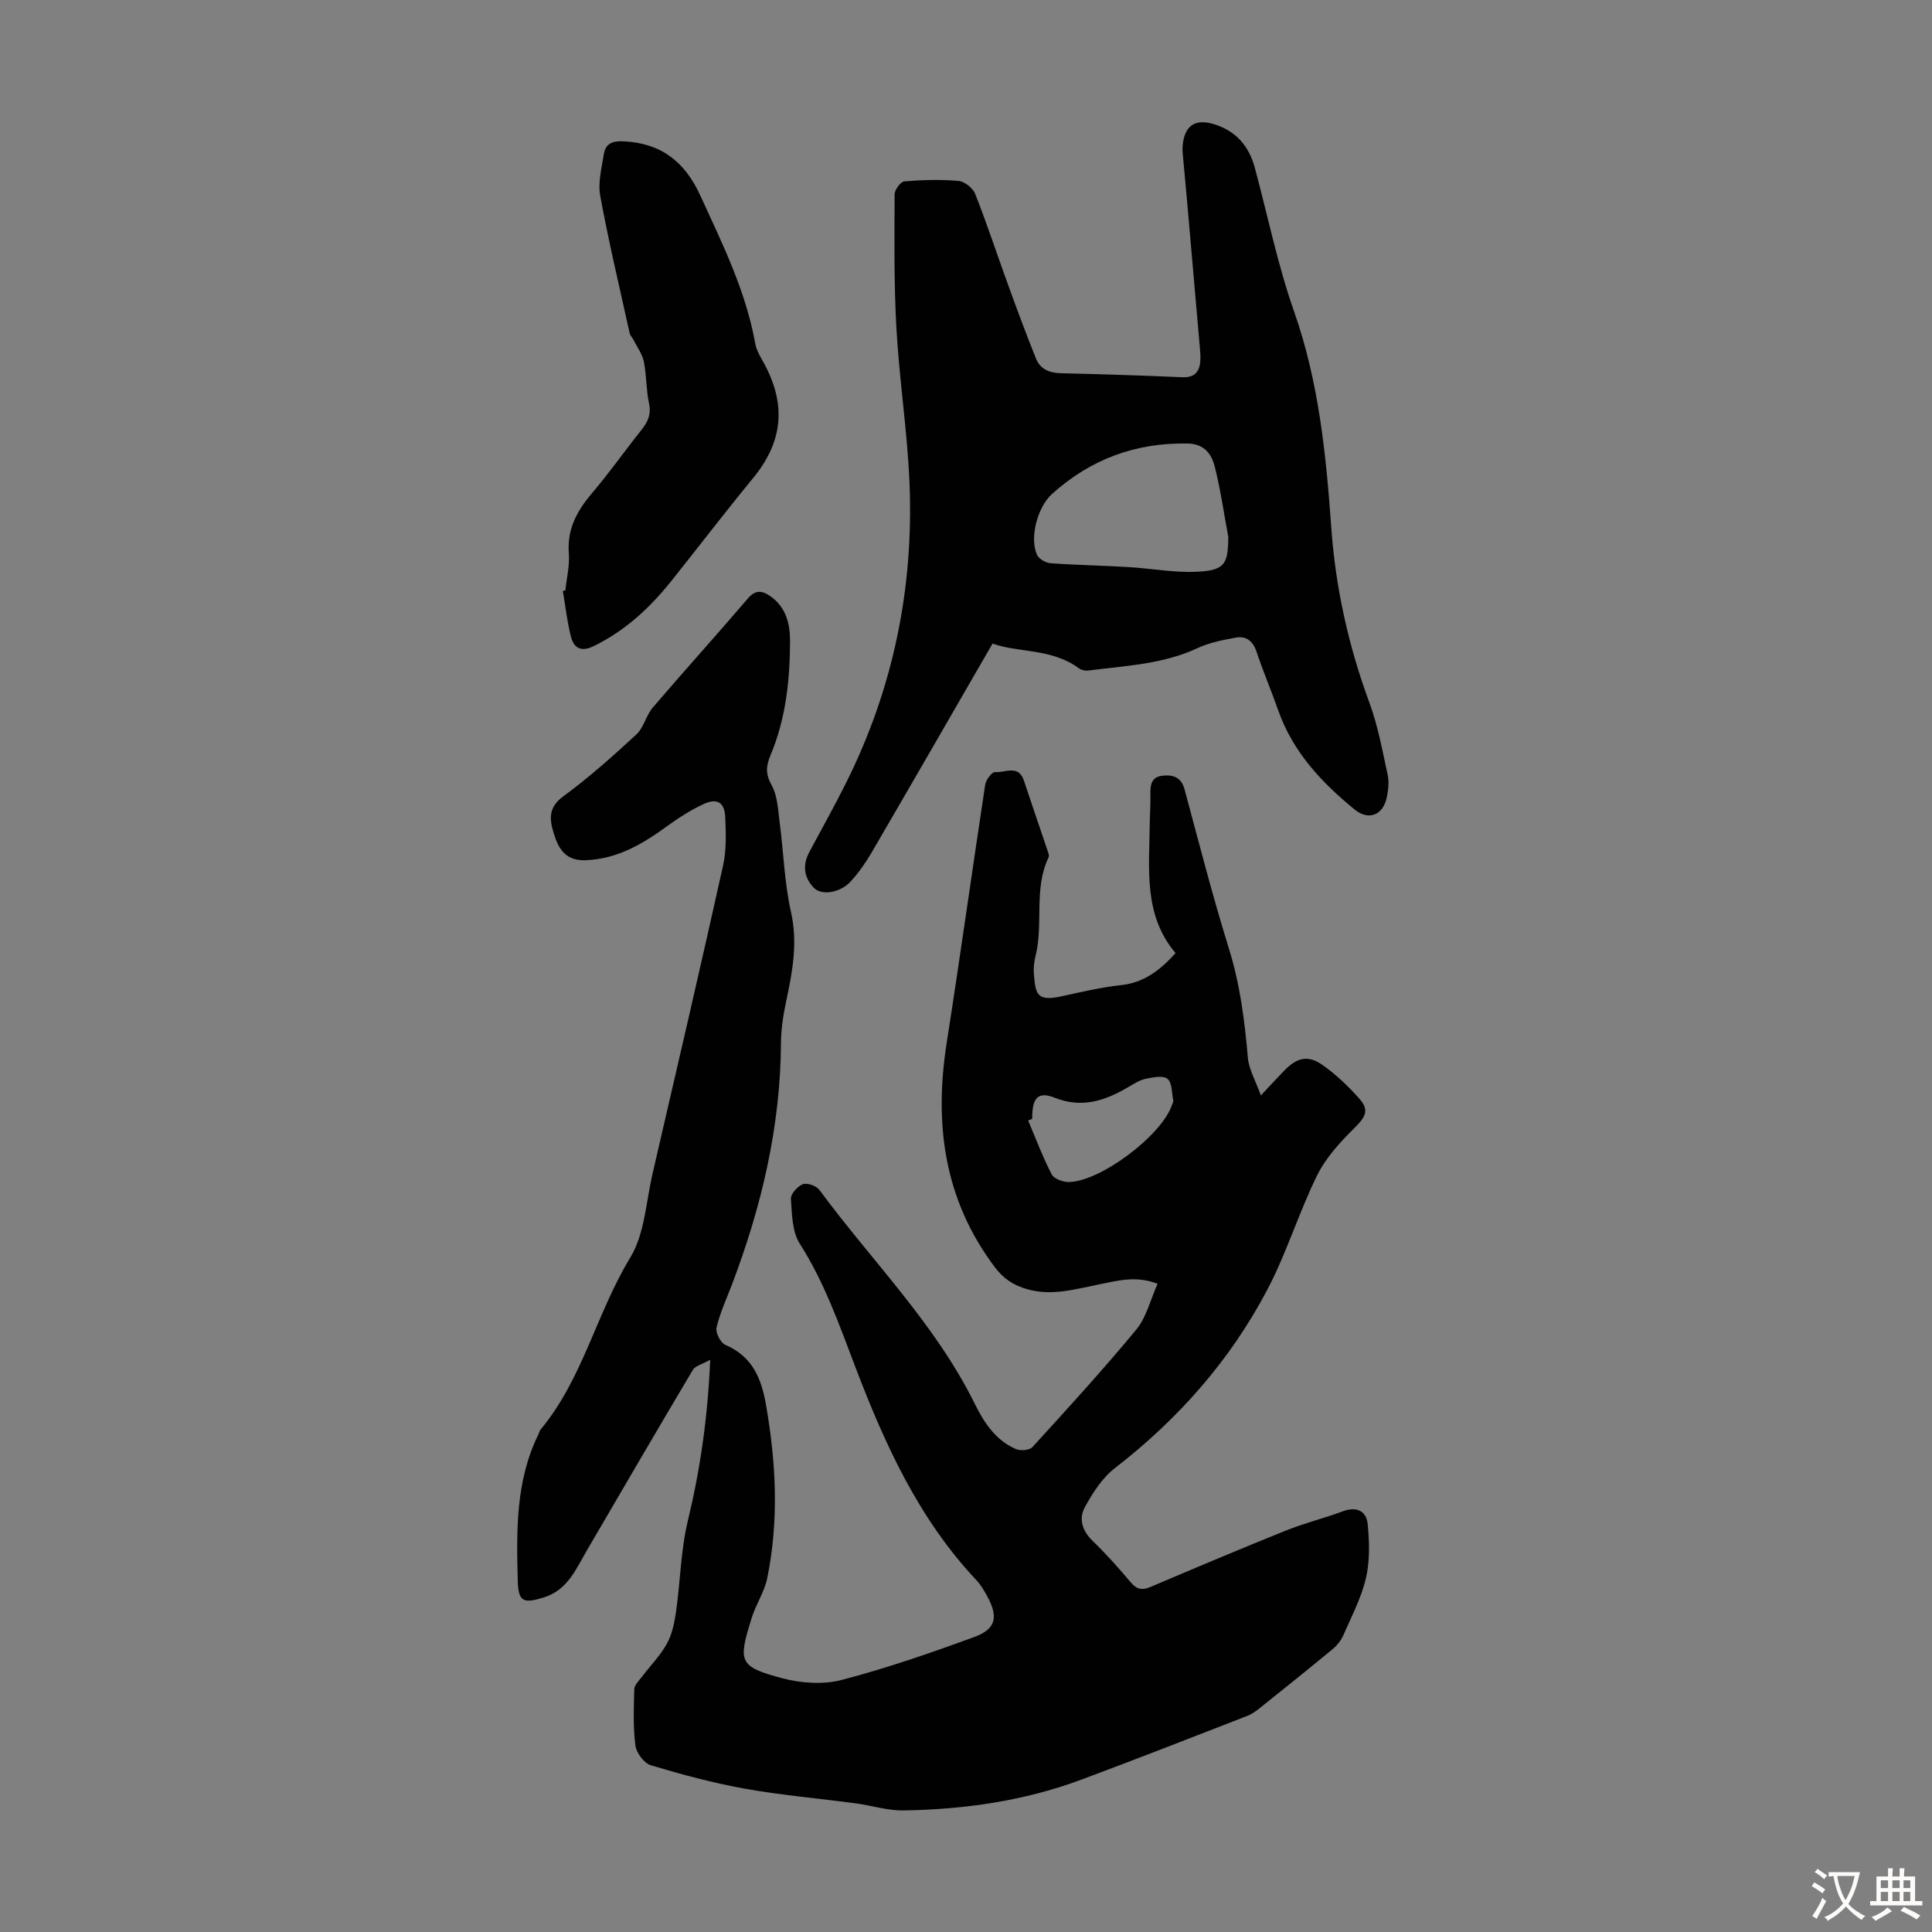 <svg enable-background="new 0 0 400 400" viewBox="0 0 400 400" xmlns="http://www.w3.org/2000/svg"><rect x="0" y="0" width="400" height="400" fill="#808080" stroke="none"/><g fill="#010102"><path d="m147.04 281.53c-1.68.95-3.09 1.25-3.59 2.09-7.37 12.39-14.62 24.84-21.89 37.29-2.3 3.93-4.04 8.32-9.02 9.84-4.17 1.28-5.22.89-5.34-3.39-.27-10.28-.48-20.6 4.19-30.22.2-.4.3-.88.57-1.21 8.71-10.5 11.54-24.08 18.53-35.56 2.99-4.92 3.26-11.53 4.62-17.4 4.92-21.23 9.86-42.47 14.59-63.74.72-3.22.59-6.68.46-10.01-.13-3.1-1.69-4.05-4.5-2.74-2.51 1.17-4.91 2.66-7.15 4.29-5.21 3.81-10.53 7.08-17.28 7.33-4.01.15-5.54-2.2-6.53-5.4-.93-2.99-1.29-5.48 1.95-7.85 5.31-3.89 10.26-8.32 15.1-12.79 1.54-1.42 2-3.93 3.4-5.57 6.48-7.57 13.17-14.96 19.64-22.53 1.55-1.82 2.89-1.75 4.58-.61 3.34 2.26 4.21 5.74 4.2 9.4-.02 8.09-.88 16.1-4.06 23.65-.91 2.17-1.04 3.84.23 6.13 1.23 2.21 1.34 5.11 1.68 7.73.81 6.18.98 12.48 2.34 18.53 1.45 6.42.31 12.41-1 18.55-.6 2.82-1.05 5.73-1.07 8.6-.1 17.33-4.02 33.87-10.13 49.97-1.13 2.96-2.49 5.88-3.21 8.94-.25 1.04.83 3.16 1.82 3.59 5.63 2.41 7.48 6.94 8.45 12.56 2.06 11.92 2.66 23.81.24 35.69-.58 2.88-2.37 5.49-3.25 8.34-2.77 8.97-2.8 10.02 6.47 12.46 3.87 1.02 8.42 1.31 12.24.31 9.26-2.42 18.35-5.57 27.35-8.86 4.56-1.66 5.08-4.16 2.71-8.47-.64-1.17-1.34-2.37-2.24-3.33-11.92-12.65-18.94-28.1-25.02-44.04-3.35-8.77-6.41-17.59-11.54-25.61-1.59-2.49-1.61-6.13-1.83-9.28-.07-1 1.37-2.62 2.47-3.03.9-.34 2.8.33 3.42 1.17 10.79 14.65 23.91 27.62 32.11 44.16 1.96 3.96 4.33 7.67 8.58 9.5.94.41 2.82.26 3.42-.4 7.3-8 14.61-16 21.51-24.34 2.09-2.53 2.9-6.12 4.41-9.48-4.58-1.76-8.36-.6-12.14.14-4.92.97-9.78 2.45-14.89.98-2.78-.8-4.86-2.15-6.68-4.56-10.54-14.01-12.59-29.67-9.95-46.5 2.79-17.79 5.26-35.62 7.97-53.42.15-.98 1.39-2.62 2.01-2.57 2.05.17 4.86-1.66 6 1.76 1.58 4.77 3.23 9.53 4.83 14.3.17.51.47 1.2.27 1.59-3.11 6.51-1.02 13.7-2.69 20.39-.29 1.18-.45 2.45-.35 3.66.33 4.08.49 5.86 5.6 4.74 4.15-.91 8.31-1.89 12.52-2.35 4.71-.52 7.99-3.07 11.22-6.62-6.69-7.87-5.44-17.43-5.35-26.76.02-2.01.19-4.03.14-6.04-.05-1.94.14-3.68 2.52-3.93 2.18-.23 3.87.31 4.55 2.83 2.97 11 5.79 22.05 9.17 32.92 2.32 7.44 3.28 14.98 3.94 22.66.21 2.39 1.57 4.68 2.69 7.78 2.07-2.2 3.41-3.66 4.79-5.08 2.7-2.79 4.96-3.35 8.03-1.18 2.8 1.99 5.35 4.43 7.63 7.01 2.07 2.35 1.16 3.79-1.07 5.99-2.95 2.92-5.93 6.16-7.74 9.83-3.79 7.7-6.31 16.05-10.29 23.63-7.7 14.65-18.46 26.83-31.6 36.99-2.6 2.01-4.56 5.1-6.18 8.04-1.3 2.35-.61 4.86 1.55 6.95 2.81 2.72 5.43 5.66 7.95 8.65 1.22 1.45 2.33 1.67 4.02.96 9.34-3.96 18.69-7.92 28.1-11.7 3.83-1.54 7.88-2.53 11.75-3.97 2.9-1.08 4.92-.09 5.18 2.69.35 3.67.47 7.56-.36 11.11-.95 4.09-2.98 7.93-4.68 11.83-.47 1.07-1.28 2.11-2.18 2.86-5 4.14-10.07 8.2-15.14 12.25-.78.62-1.62 1.24-2.53 1.59-11.45 4.44-22.88 8.93-34.38 13.21-11.86 4.42-24.25 6.18-36.84 6.38-3.3.05-6.61-1.02-9.93-1.47-7.64-1.02-15.33-1.68-22.91-3.03-6.57-1.18-13.07-2.93-19.47-4.85-1.39-.42-2.99-2.55-3.19-4.06-.5-3.85-.35-7.79-.24-11.69.02-.84.92-1.7 1.51-2.48 1.75-2.32 3.85-4.43 5.24-6.94 1.09-1.97 1.57-4.38 1.9-6.65.89-6.26.97-12.69 2.44-18.79 2.56-10.63 4.11-21.29 4.63-33.34zm66.67-49.89c-.28.12-.56.24-.84.36 1.58 3.73 3.01 7.54 4.86 11.13.48.92 2.32 1.61 3.52 1.6 6.61-.09 19.27-9.66 21.39-15.95.11-.32.33-.67.27-.95-.31-1.55-.22-3.69-1.2-4.47-.94-.75-3.04-.31-4.55.01-1.27.27-2.45 1.05-3.61 1.73-4.76 2.78-9.48 4.42-15.17 2.18-3.53-1.41-4.71.07-4.67 4.36z"/><path d="m205.5 133.24c-8.53 14.77-16.76 29.06-25.07 43.32-1.23 2.11-2.68 4.15-4.32 5.95-2.1 2.31-5.97 2.98-7.59 1.32-2.08-2.12-2.41-4.71-.96-7.42 2.53-4.73 5.15-9.41 7.55-14.21 9.78-19.51 14.07-40.28 13.2-62.01-.43-10.72-2.1-21.38-2.71-32.1-.53-9.27-.41-18.57-.38-27.86 0-.94 1.25-2.62 2.03-2.68 3.72-.31 7.5-.42 11.21-.09 1.25.11 2.98 1.49 3.45 2.7 2.45 6.2 4.52 12.54 6.8 18.8 1.86 5.12 3.75 10.23 5.78 15.28.87 2.17 2.75 2.97 5.11 3.03 8.39.2 16.77.46 25.15.83 2.45.11 3.54-.99 3.75-3.21.09-.99-.01-2-.09-3-.87-10.12-1.76-20.24-2.65-30.36-.23-2.67-.5-5.34-.73-8.01-.1-1.11-.27-2.24-.18-3.34.37-4.14 2.53-5.66 6.43-4.49 4.57 1.37 7.31 4.53 8.53 9.08 2.66 9.91 4.72 20.04 8.11 29.7 5.12 14.57 6.63 29.62 7.71 44.8.89 12.48 3.57 24.5 7.9 36.24 1.76 4.78 2.68 9.89 3.77 14.9.32 1.48.13 3.15-.18 4.66-.77 3.73-3.76 4.91-6.7 2.5-6.82-5.58-12.75-11.9-15.76-20.46-1.45-4.11-3.16-8.13-4.54-12.26-.74-2.21-2.19-3.21-4.25-2.84-2.72.49-5.53 1.05-8.01 2.21-7.19 3.34-14.94 3.62-22.57 4.61-.61.08-1.4-.09-1.89-.45-5.64-4.2-12.64-3.2-17.9-5.14zm48.8-22.11c-.9-4.82-1.59-9.7-2.78-14.45-.66-2.63-2.14-4.77-5.57-4.85-10.81-.23-20.16 3.24-28.17 10.47-2.9 2.62-4.69 8.92-3.09 12.55.38.86 1.82 1.69 2.83 1.76 5.33.39 10.68.47 16.02.79 4.78.28 9.57 1.21 14.32.97 5.72-.29 6.42-1.58 6.44-7.24z"/><path d="m117.05 122.24c.27-2.56.92-5.15.72-7.67-.4-5.11 1.77-8.93 4.93-12.63 3.55-4.16 6.7-8.68 10.12-12.95 1.33-1.66 2.03-3.22 1.55-5.47-.6-2.83-.5-5.81-1.07-8.64-.32-1.57-1.38-3-2.12-4.48-.25-.49-.7-.92-.82-1.44-2.09-9.46-4.34-18.9-6.09-28.42-.5-2.74.29-5.76.75-8.62.36-2.23 1.81-2.79 4.17-2.66 7.74.41 12.6 4.23 15.8 11.22 4.56 9.96 9.43 19.75 11.38 30.68.28 1.59 1.3 3.06 2.07 4.54 4.41 8.46 3.49 15.97-2.51 23.27-5.75 7-11.26 14.2-16.91 21.28-4.44 5.57-9.55 10.31-16.03 13.49-2.6 1.28-4.16.54-4.79-1.94-.78-3.09-1.13-6.29-1.67-9.45.18-.05.35-.08.52-.11z"/></g><path d="m377.9 391.2c-.2.3-.4.5-.6.8-.7-.6-1.4-1-2.2-1.5.2-.3.4-.5.5-.8.6.4 1.4.8 2.3 1.5zm-1.8 6.1c-.2-.2-.5-.4-.9-.6.4-.6.8-1.2 1.2-1.9s.7-1.3.9-1.9c.3.3.5.5.8.7-.7 1.3-1.4 2.6-2 3.7zm2.2-9c-.3.3-.5.5-.6.8-.6-.6-1.3-1.1-2-1.5.3-.3.5-.5.6-.7.6.5 1.3.9 2 1.4zm.3.2v-.9h2 4.5c-.3 1.3-.6 2.5-1 3.6s-.9 2.1-1.4 3c.4.5 1 1 1.6 1.4s1.2.8 1.9 1.1c-.3.2-.5.4-.8.8-.4-.3-1-.7-1.6-1.2s-1.2-1.1-1.6-1.6c-.5.6-1.1 1.1-1.7 1.6s-1.4.9-2.1 1.4c-.1-.3-.3-.5-.7-.8.6-.2 1.2-.5 1.9-1s1.4-1.1 2-1.8c-.5-.8-.9-1.6-1.2-2.5s-.6-2-.8-3.2c-.4.1-.7.1-1 .1zm2.5 2.7c.3 1 .7 1.7 1 2.2.3-.5.6-1.1 1-2s.6-1.9.9-3h-3.2-.4c.1.9.3 1.8.7 2.8z" fill="#fcfbfa"/><path d="m396.5 388.5v1.5 3.6h1.5v.9c-.4 0-1 0-1.7 0h-7.9c-.5 0-.9 0-1.2 0v-.9h1.3v-3.5c0-.7 0-1.2 0-1.6h2.4c0-.8 0-1.4 0-1.7h1c0 .3-.1.8-.1 1.7h1.5c0-.8 0-1.4 0-1.7h1c0 .3-.1.9-.1 1.7zm-8.2 9.2c-.2-.3-.5-.5-.8-.8.8-.3 1.4-.6 1.9-.9s1-.7 1.4-1.1c.3.3.6.5.9.8-1.6 1-2.8 1.6-3.4 2zm2.6-6.8v-1.6h-1.5v1.6zm0 2.7v-1.9h-1.5v1.9zm2.4-2.7v-1.6h-1.5v1.6zm0 2.7v-1.9h-1.5v1.9zm.2 2 .7-.8c.4.2.9.5 1.6.8s1.3.7 1.8 1c-.3.3-.5.5-.8.8-.4-.3-1.5-1-3.3-1.8zm2-4.7v-1.6h-1.4v1.6zm0 2.7v-1.9h-1.4v1.9z" fill="#fcfbfa"/></svg>